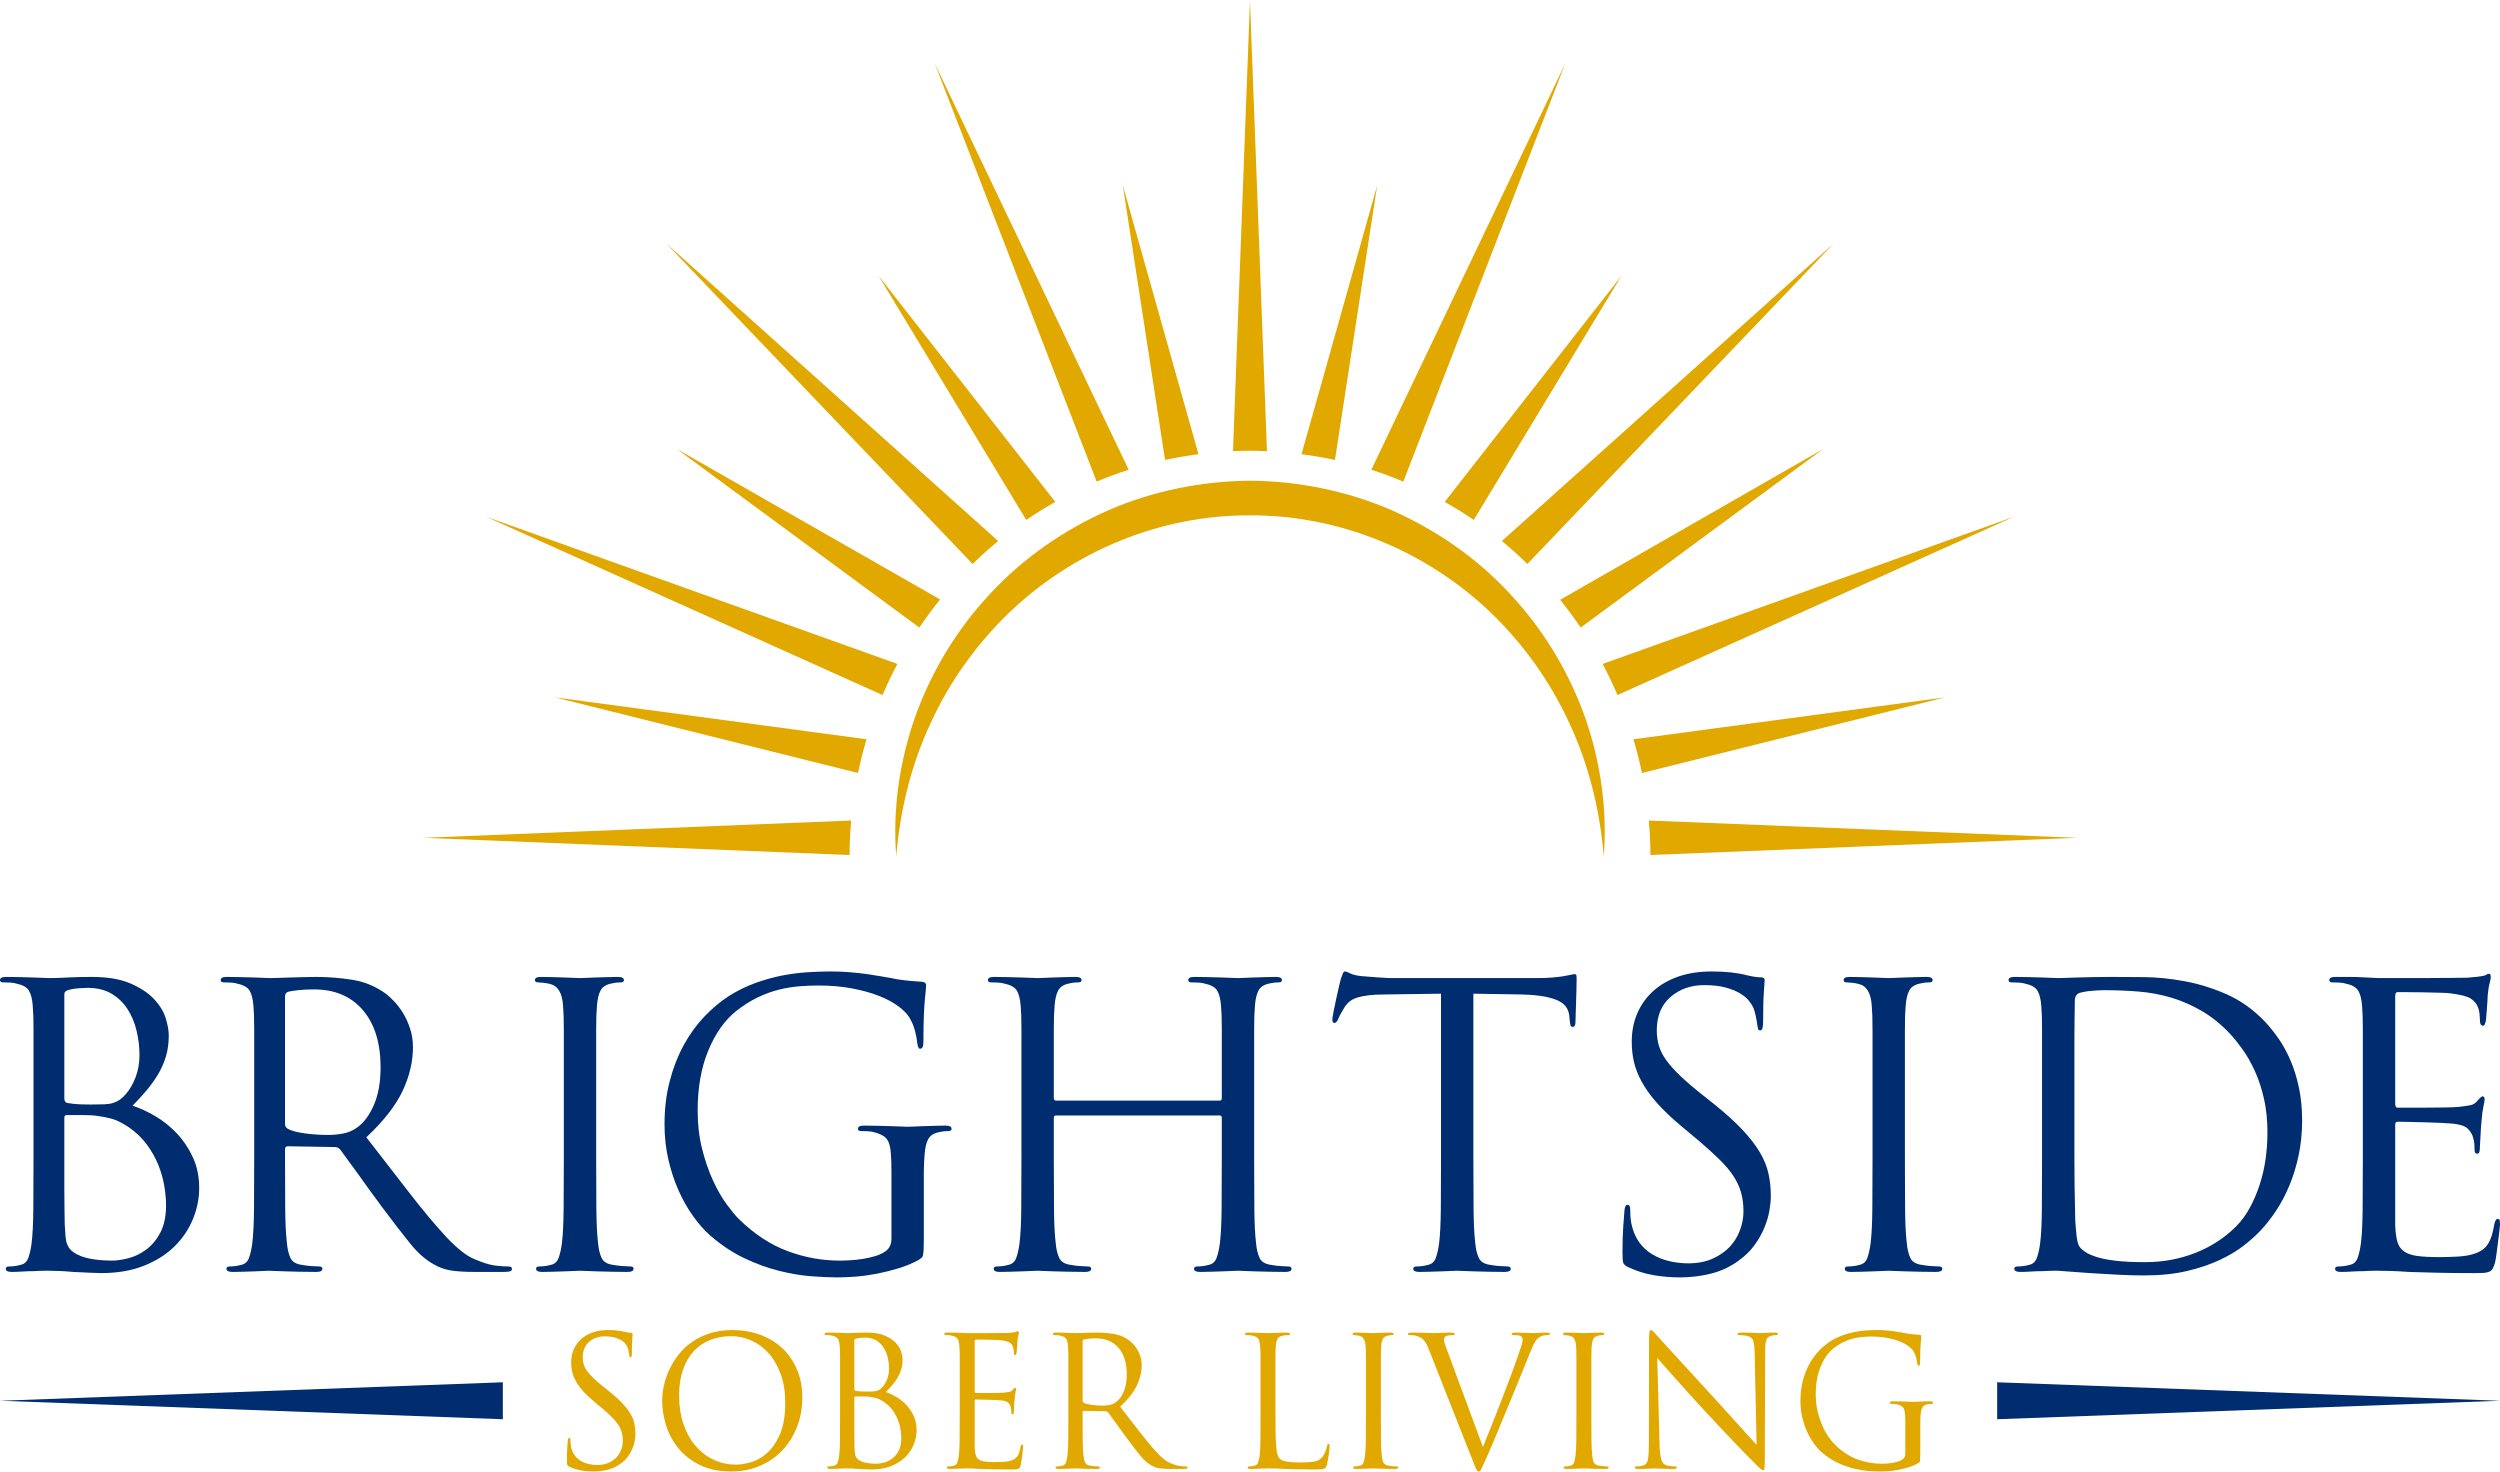 <?xml version="1.0" encoding="UTF-8"?>
<svg xmlns="http://www.w3.org/2000/svg" width="163" height="96" viewBox="0 0 163 96" fill="none">
  <path d="M107.503 53.498C107.567 54.239 107.606 54.988 107.608 55.746L135.405 54.624L107.503 53.498H107.503Z" fill="#E1A800"></path>
  <path d="M106.501 48.201C106.716 48.921 106.902 49.653 107.056 50.398L126.809 45.469L106.501 48.201Z" fill="#E1A800"></path>
  <path d="M104.489 43.288C104.841 43.947 105.163 44.625 105.459 45.316L131.311 33.689L104.489 43.288Z" fill="#E1A800"></path>
  <path d="M101.722 39.107C102.193 39.69 102.639 40.294 103.06 40.917L118.869 29.275L101.722 39.107Z" fill="#E1A800"></path>
  <path d="M97.919 35.276C98.496 35.749 99.051 36.249 99.586 36.77L119.543 15.888L97.919 35.276Z" fill="#E1A800"></path>
  <path d="M96.09 33.899L105.713 17.99L94.194 32.724C94.842 33.09 95.477 33.48 96.09 33.899Z" fill="#E1A800"></path>
  <path d="M91.497 31.4L102.056 4.133L89.41 30.627C90.12 30.855 90.815 31.113 91.497 31.4Z" fill="#E1A800"></path>
  <path d="M87.039 29.99L89.792 12.088L84.859 29.613C85.596 29.709 86.323 29.834 87.04 29.99L87.039 29.99Z" fill="#E1A800"></path>
  <path d="M81.5 29.388C81.871 29.388 82.239 29.401 82.606 29.416L81.498 0.051L80.39 29.416C80.759 29.401 81.128 29.388 81.5 29.388Z" fill="#E1A800"></path>
  <path d="M78.141 29.613L73.208 12.088L75.961 29.99C76.677 29.833 77.405 29.709 78.142 29.613L78.141 29.613Z" fill="#E1A800"></path>
  <path d="M73.59 30.627L60.944 4.133L71.503 31.4C72.185 31.113 72.88 30.855 73.59 30.627Z" fill="#E1A800"></path>
  <path d="M68.806 32.724L57.287 17.99L66.91 33.899C67.523 33.48 68.158 33.09 68.806 32.724Z" fill="#E1A800"></path>
  <path d="M65.081 35.276L43.457 15.888L63.414 36.77C63.949 36.249 64.504 35.749 65.081 35.276Z" fill="#E1A800"></path>
  <path d="M61.296 39.083L44.131 29.276L59.94 40.917C60.367 40.286 60.819 39.674 61.296 39.083H61.296Z" fill="#E1A800"></path>
  <path d="M58.511 43.288L31.689 33.689L57.541 45.317C57.837 44.625 58.159 43.947 58.511 43.288V43.288Z" fill="#E1A800"></path>
  <path d="M56.498 48.201L36.191 45.469L55.944 50.398C56.098 49.653 56.284 48.921 56.498 48.201Z" fill="#E1A800"></path>
  <path d="M55.497 53.498L27.595 54.624L55.392 55.746C55.394 54.988 55.432 54.239 55.496 53.498H55.497Z" fill="#E1A800"></path>
  <path d="M58.435 55.833C58.193 52.772 58.643 49.63 59.688 46.682C60.75 43.74 62.414 40.992 64.576 38.693C66.722 36.375 69.378 34.543 72.27 33.266C75.174 32.004 78.338 31.369 81.5 31.342C84.662 31.366 87.826 32.005 90.731 33.263C93.623 34.542 96.28 36.372 98.426 38.691C100.588 40.99 102.253 43.739 103.315 46.681C104.358 49.63 104.809 52.773 104.565 55.834C104.311 52.777 103.574 49.806 102.302 47.107C101.056 44.398 99.299 41.967 97.194 39.939C92.967 35.889 87.26 33.57 81.5 33.603C75.74 33.567 70.032 35.886 65.804 39.937C63.699 41.965 61.941 44.397 60.696 47.106C59.425 49.806 58.687 52.777 58.435 55.834L58.435 55.833Z" fill="#E1A800"></path>
  <path d="M2.186 75.552V67.143C2.186 66.761 2.181 66.456 2.173 66.227C2.164 65.998 2.151 65.781 2.135 65.578C2.102 65.137 2.018 64.806 1.884 64.586C1.75 64.365 1.474 64.213 1.055 64.127C0.955 64.094 0.817 64.073 0.641 64.064C0.465 64.056 0.318 64.051 0.201 64.051C0.067 64.051 0 64.001 0 63.899C0 63.763 0.134 63.695 0.402 63.695C0.686 63.695 0.988 63.7 1.306 63.708C1.624 63.716 1.922 63.725 2.198 63.733C2.475 63.742 2.709 63.75 2.901 63.759C3.094 63.768 3.207 63.772 3.241 63.772C3.542 63.772 3.927 63.759 4.396 63.733C4.865 63.708 5.392 63.695 5.979 63.695C7 63.695 7.838 63.835 8.49 64.115C9.144 64.395 9.659 64.734 10.035 65.133C10.412 65.531 10.668 65.947 10.801 66.379C10.935 66.812 11.003 67.189 11.003 67.511C11.003 68.037 10.935 68.513 10.801 68.936C10.668 69.361 10.487 69.755 10.262 70.119C10.035 70.484 9.784 70.828 9.508 71.15C9.232 71.472 8.943 71.786 8.641 72.091C9.11 72.244 9.6 72.469 10.111 72.766C10.621 73.062 11.09 73.436 11.518 73.885C11.945 74.335 12.296 74.856 12.572 75.45C12.849 76.044 12.987 76.714 12.987 77.459C12.987 78.138 12.853 78.808 12.585 79.47C12.317 80.131 11.92 80.725 11.392 81.251C10.865 81.776 10.199 82.201 9.394 82.523C8.591 82.845 7.653 83.006 6.581 83.006C6.447 83.006 6.204 82.997 5.853 82.981C5.501 82.963 5.141 82.947 4.773 82.93C4.404 82.895 4.069 82.874 3.768 82.866C3.466 82.857 3.29 82.854 3.24 82.854H2.914C2.729 82.854 2.503 82.862 2.235 82.879C1.985 82.879 1.725 82.888 1.457 82.904C1.189 82.921 0.962 82.93 0.779 82.93C0.51 82.93 0.376 82.862 0.376 82.726C0.376 82.624 0.443 82.574 0.578 82.574C0.695 82.574 0.82 82.565 0.954 82.548C1.088 82.531 1.214 82.506 1.331 82.472C1.582 82.421 1.754 82.268 1.846 82.014C1.938 81.76 2.01 81.446 2.059 81.073C2.126 80.53 2.164 79.779 2.173 78.821C2.181 77.863 2.185 76.773 2.185 75.552L2.186 75.552ZM4.195 64.815V71.633C4.195 71.769 4.254 71.862 4.371 71.913C4.455 71.93 4.613 71.951 4.848 71.977C5.083 72.002 5.434 72.015 5.903 72.015C6.255 72.015 6.548 72.011 6.783 72.002C7.017 71.994 7.213 71.964 7.373 71.913C7.532 71.862 7.674 71.795 7.8 71.71C7.925 71.625 8.055 71.506 8.189 71.353C8.457 71.048 8.675 70.675 8.842 70.234C9.01 69.793 9.094 69.309 9.094 68.784C9.094 68.258 9.031 67.732 8.905 67.206C8.78 66.681 8.583 66.21 8.315 65.794C8.047 65.379 7.7 65.044 7.272 64.789C6.845 64.535 6.322 64.408 5.703 64.408C5.568 64.408 5.384 64.416 5.15 64.433C4.915 64.45 4.697 64.484 4.497 64.535C4.296 64.586 4.195 64.679 4.195 64.815V64.815ZM4.195 72.88V77.663C4.195 78.207 4.199 78.677 4.208 79.075C4.216 79.474 4.22 79.724 4.22 79.826C4.237 80.131 4.254 80.39 4.27 80.602C4.287 80.814 4.325 80.993 4.384 81.136C4.442 81.28 4.522 81.404 4.622 81.505C4.723 81.607 4.873 81.709 5.075 81.81C5.241 81.895 5.43 81.963 5.639 82.014C5.849 82.065 6.058 82.103 6.268 82.128C6.477 82.154 6.669 82.171 6.845 82.179C7.021 82.188 7.168 82.192 7.285 82.192C7.62 82.192 7.992 82.137 8.403 82.027C8.813 81.916 9.198 81.726 9.558 81.454C9.918 81.183 10.22 80.814 10.463 80.347C10.705 79.882 10.827 79.292 10.827 78.579C10.827 78.206 10.789 77.79 10.714 77.333C10.638 76.875 10.509 76.417 10.325 75.959C10.14 75.501 9.893 75.06 9.583 74.636C9.273 74.212 8.876 73.83 8.39 73.491C7.954 73.203 7.574 73.016 7.247 72.931C6.921 72.846 6.607 72.787 6.305 72.753C6.221 72.736 6.092 72.724 5.916 72.715C5.74 72.706 5.552 72.702 5.351 72.702H4.346C4.245 72.702 4.195 72.762 4.195 72.88Z" fill="#002C70"></path>
  <path d="M16.574 75.552V67.143C16.574 66.761 16.57 66.456 16.561 66.227C16.553 65.998 16.54 65.781 16.524 65.578C16.49 65.137 16.406 64.806 16.272 64.586C16.139 64.365 15.862 64.213 15.444 64.127C15.343 64.094 15.205 64.073 15.029 64.064C14.854 64.056 14.707 64.051 14.589 64.051C14.456 64.051 14.389 64.001 14.389 63.899C14.389 63.763 14.523 63.695 14.791 63.695C15.075 63.695 15.377 63.7 15.695 63.708C16.012 63.716 16.31 63.725 16.587 63.733C16.863 63.742 17.097 63.75 17.29 63.759C17.483 63.768 17.595 63.772 17.629 63.772C17.695 63.772 17.851 63.768 18.094 63.759C18.336 63.75 18.613 63.742 18.923 63.733C19.233 63.725 19.538 63.717 19.84 63.708C20.141 63.699 20.392 63.695 20.593 63.695C21.397 63.695 22.196 63.759 22.992 63.886C23.788 64.013 24.52 64.323 25.19 64.814C25.341 64.933 25.517 65.099 25.718 65.311C25.919 65.523 26.107 65.773 26.283 66.061C26.459 66.35 26.61 66.681 26.735 67.053C26.861 67.427 26.924 67.834 26.924 68.275C26.924 69.225 26.697 70.179 26.245 71.137C25.793 72.095 25.006 73.1 23.884 74.152C24.922 75.492 25.869 76.713 26.723 77.815C27.576 78.919 28.372 79.868 29.109 80.665C29.796 81.395 30.398 81.87 30.918 82.09C31.437 82.311 31.855 82.446 32.173 82.497C32.408 82.531 32.609 82.552 32.776 82.561C32.944 82.569 33.069 82.574 33.154 82.574C33.304 82.574 33.379 82.624 33.379 82.726C33.379 82.811 33.337 82.866 33.254 82.892C33.17 82.917 33.011 82.93 32.776 82.93H30.993C30.29 82.93 29.745 82.895 29.36 82.828C28.975 82.76 28.623 82.633 28.305 82.446C27.769 82.158 27.25 81.705 26.748 81.085C26.245 80.466 25.634 79.673 24.914 78.706C24.646 78.35 24.378 77.986 24.11 77.612C23.842 77.239 23.587 76.883 23.344 76.544C23.101 76.205 22.875 75.895 22.666 75.615C22.456 75.335 22.293 75.111 22.176 74.941C22.076 74.839 21.967 74.788 21.85 74.788L18.76 74.737C18.642 74.737 18.584 74.805 18.584 74.941V75.552C18.584 76.773 18.588 77.863 18.596 78.821C18.605 79.779 18.642 80.53 18.709 81.073C18.743 81.446 18.818 81.76 18.936 82.013C19.052 82.268 19.304 82.421 19.689 82.471C19.873 82.506 20.078 82.531 20.305 82.548C20.531 82.565 20.702 82.574 20.82 82.574C20.953 82.574 21.02 82.624 21.02 82.726C21.02 82.861 20.887 82.93 20.619 82.93C20.267 82.93 19.915 82.925 19.564 82.917C19.212 82.908 18.889 82.9 18.596 82.892C18.303 82.882 18.06 82.874 17.868 82.866C17.675 82.857 17.562 82.853 17.529 82.853C17.177 82.87 16.876 82.882 16.624 82.892C16.374 82.9 16.114 82.908 15.846 82.917C15.578 82.925 15.351 82.93 15.168 82.93C14.899 82.93 14.765 82.861 14.765 82.726C14.765 82.624 14.832 82.574 14.967 82.574C15.084 82.574 15.209 82.565 15.344 82.548C15.477 82.531 15.603 82.506 15.72 82.471C15.971 82.421 16.143 82.268 16.235 82.013C16.327 81.76 16.398 81.446 16.448 81.073C16.515 80.529 16.553 79.779 16.562 78.821C16.57 77.863 16.574 76.773 16.574 75.552ZM18.584 64.967V73.287C18.584 73.423 18.642 73.525 18.76 73.592C18.944 73.711 19.291 73.809 19.802 73.885C20.313 73.961 20.845 73.999 21.397 73.999C21.699 73.999 22.017 73.97 22.352 73.91C22.686 73.851 22.996 73.72 23.281 73.516C23.716 73.21 24.081 72.723 24.374 72.053C24.667 71.383 24.814 70.564 24.814 69.598C24.814 68.004 24.428 66.757 23.658 65.858C22.888 64.959 21.824 64.509 20.468 64.509C20.082 64.509 19.74 64.526 19.438 64.56C19.137 64.594 18.919 64.628 18.785 64.662C18.65 64.713 18.584 64.814 18.584 64.967V64.967Z" fill="#002C70"></path>
  <path d="M38.871 71.074V75.552C38.871 76.773 38.875 77.863 38.883 78.821C38.892 79.779 38.929 80.53 38.996 81.073C39.03 81.446 39.105 81.76 39.223 82.013C39.34 82.268 39.591 82.421 39.976 82.471C40.16 82.506 40.365 82.531 40.592 82.548C40.818 82.565 40.989 82.574 41.107 82.574C41.24 82.574 41.307 82.624 41.307 82.726C41.307 82.861 41.174 82.93 40.906 82.93C40.554 82.93 40.202 82.925 39.851 82.917C39.499 82.908 39.176 82.9 38.883 82.892C38.591 82.882 38.347 82.874 38.155 82.866C37.962 82.857 37.849 82.853 37.816 82.853C37.782 82.853 37.669 82.857 37.477 82.866C37.284 82.874 37.062 82.882 36.811 82.892C36.56 82.9 36.3 82.908 36.033 82.917C35.764 82.925 35.538 82.93 35.354 82.93C35.086 82.93 34.952 82.861 34.952 82.726C34.952 82.624 35.019 82.574 35.153 82.574C35.27 82.574 35.395 82.565 35.53 82.548C35.664 82.531 35.789 82.506 35.907 82.471C36.158 82.421 36.33 82.268 36.422 82.013C36.513 81.76 36.585 81.446 36.635 81.073C36.702 80.529 36.74 79.779 36.748 78.821C36.757 77.863 36.761 76.773 36.761 75.552V67.143C36.761 66.761 36.757 66.456 36.748 66.227C36.74 65.998 36.727 65.781 36.711 65.578C36.661 64.747 36.375 64.272 35.857 64.153C35.722 64.119 35.58 64.094 35.43 64.077C35.279 64.06 35.161 64.051 35.078 64.051C34.943 64.051 34.877 64.001 34.877 63.899C34.877 63.763 35.011 63.695 35.279 63.695C35.48 63.695 35.722 63.7 36.007 63.708C36.292 63.716 36.56 63.725 36.811 63.733C37.062 63.742 37.284 63.75 37.477 63.759C37.669 63.768 37.782 63.772 37.816 63.772C37.849 63.772 37.962 63.768 38.155 63.759C38.347 63.75 38.569 63.742 38.821 63.733C39.072 63.725 39.331 63.717 39.599 63.708C39.867 63.699 40.093 63.695 40.278 63.695C40.546 63.695 40.679 63.763 40.679 63.899C40.679 64.001 40.612 64.051 40.479 64.051C40.395 64.051 40.306 64.056 40.215 64.064C40.123 64.073 40.002 64.094 39.851 64.127C39.515 64.195 39.285 64.344 39.16 64.573C39.034 64.802 38.954 65.137 38.921 65.578C38.905 65.781 38.892 65.998 38.883 66.227C38.875 66.456 38.871 66.761 38.871 67.143V71.074Z" fill="#002C70"></path>
  <path d="M58.123 80.767V76.442C58.123 75.933 58.11 75.522 58.085 75.208C58.06 74.895 58.01 74.649 57.935 74.471C57.859 74.292 57.746 74.157 57.595 74.063C57.445 73.97 57.243 73.889 56.993 73.821C56.892 73.787 56.754 73.766 56.578 73.758C56.402 73.749 56.255 73.745 56.138 73.745C56.004 73.745 55.938 73.694 55.938 73.592C55.938 73.457 56.071 73.389 56.339 73.389C56.624 73.389 56.925 73.393 57.243 73.402C57.562 73.41 57.859 73.418 58.135 73.427C58.412 73.436 58.646 73.444 58.839 73.453C59.031 73.461 59.144 73.465 59.178 73.465C59.211 73.465 59.324 73.461 59.517 73.453C59.709 73.444 59.931 73.436 60.183 73.427C60.434 73.418 60.693 73.41 60.962 73.402C61.229 73.393 61.455 73.389 61.639 73.389C61.907 73.389 62.042 73.457 62.042 73.592C62.042 73.694 61.974 73.745 61.84 73.745C61.756 73.745 61.669 73.749 61.577 73.758C61.484 73.766 61.363 73.787 61.212 73.821C60.878 73.889 60.647 74.038 60.522 74.267C60.396 74.496 60.317 74.831 60.283 75.272C60.249 75.679 60.233 76.086 60.233 76.493V80.767C60.233 81.056 60.228 81.28 60.221 81.441C60.211 81.603 60.199 81.73 60.183 81.823C60.166 81.916 60.132 81.98 60.082 82.013C60.032 82.048 59.973 82.09 59.907 82.141C59.504 82.362 59.069 82.544 58.6 82.688C58.131 82.832 57.658 82.951 57.181 83.044C56.704 83.137 56.243 83.201 55.8 83.235C55.355 83.269 54.949 83.286 54.581 83.286C54.095 83.286 53.526 83.26 52.873 83.21C52.22 83.159 51.52 83.04 50.776 82.853C50.03 82.667 49.276 82.391 48.514 82.026C47.752 81.662 47.02 81.174 46.316 80.564C45.931 80.225 45.558 79.805 45.199 79.304C44.838 78.804 44.52 78.244 44.244 77.625C43.968 77.006 43.746 76.332 43.578 75.603C43.41 74.874 43.327 74.11 43.327 73.312C43.327 72.295 43.44 71.353 43.666 70.488C43.892 69.623 44.198 68.839 44.583 68.135C44.968 67.431 45.416 66.812 45.927 66.278C46.438 65.743 46.969 65.298 47.522 64.942C48.092 64.586 48.669 64.302 49.255 64.09C49.841 63.878 50.419 63.717 50.989 63.606C51.558 63.496 52.114 63.424 52.659 63.39C53.203 63.356 53.718 63.339 54.204 63.339C54.606 63.339 55.008 63.356 55.41 63.389C55.812 63.422 56.189 63.463 56.54 63.512C56.892 63.562 57.201 63.612 57.469 63.661C57.737 63.71 57.93 63.743 58.047 63.76C58.315 63.826 58.641 63.88 59.027 63.921C59.412 63.962 59.763 63.991 60.082 64.007C60.216 64.024 60.299 64.053 60.333 64.094C60.367 64.136 60.383 64.181 60.383 64.23C60.383 64.315 60.375 64.433 60.358 64.586C60.341 64.738 60.321 64.951 60.296 65.222C60.27 65.493 60.249 65.841 60.233 66.265C60.216 66.689 60.208 67.215 60.208 67.842C60.208 68.046 60.191 68.186 60.157 68.262C60.124 68.339 60.065 68.377 59.981 68.377C59.897 68.377 59.838 68.25 59.805 67.995C59.788 67.809 59.742 67.559 59.666 67.245C59.591 66.931 59.461 66.621 59.277 66.316C59.126 66.079 58.883 65.837 58.547 65.591C58.211 65.345 57.796 65.124 57.301 64.929C56.806 64.734 56.227 64.573 55.565 64.446C54.903 64.319 54.168 64.255 53.363 64.255C52.96 64.255 52.546 64.272 52.118 64.306C51.69 64.34 51.25 64.412 50.797 64.523C50.344 64.633 49.878 64.803 49.4 65.032C48.922 65.262 48.448 65.563 47.978 65.937C47.24 66.531 46.641 67.385 46.179 68.497C45.718 69.609 45.487 70.913 45.487 72.408C45.487 73.308 45.583 74.141 45.777 74.905C45.969 75.67 46.204 76.353 46.481 76.956C46.758 77.559 47.052 78.073 47.362 78.498C47.673 78.922 47.937 79.245 48.156 79.465C49.162 80.451 50.223 81.152 51.339 81.568C52.455 81.984 53.592 82.192 54.75 82.192C54.968 82.192 55.211 82.184 55.48 82.166C55.748 82.15 56.013 82.12 56.273 82.078C56.532 82.035 56.78 81.98 57.015 81.912C57.25 81.845 57.451 81.76 57.619 81.657C57.955 81.471 58.122 81.174 58.122 80.767H58.123Z" fill="#002C70"></path>
  <path d="M81.771 71.074V75.552C81.771 76.773 81.775 77.863 81.784 78.821C81.792 79.779 81.829 80.53 81.897 81.073C81.93 81.446 82.005 81.76 82.123 82.013C82.239 82.268 82.491 82.421 82.876 82.471C83.06 82.506 83.266 82.531 83.492 82.548C83.718 82.565 83.89 82.574 84.006 82.574C84.14 82.574 84.208 82.624 84.208 82.726C84.208 82.861 84.073 82.93 83.806 82.93C83.454 82.93 83.102 82.925 82.751 82.917C82.399 82.908 82.076 82.9 81.784 82.892C81.49 82.882 81.248 82.874 81.055 82.866C80.863 82.857 80.749 82.853 80.716 82.853C80.683 82.853 80.569 82.857 80.377 82.866C80.184 82.874 79.963 82.882 79.711 82.892C79.46 82.9 79.2 82.908 78.933 82.917C78.664 82.925 78.438 82.93 78.254 82.93C77.986 82.93 77.852 82.861 77.852 82.726C77.852 82.624 77.919 82.574 78.053 82.574C78.17 82.574 78.296 82.565 78.43 82.548C78.564 82.531 78.69 82.506 78.807 82.471C79.058 82.421 79.229 82.268 79.322 82.013C79.414 81.76 79.485 81.446 79.535 81.073C79.602 80.529 79.639 79.779 79.649 78.821C79.656 77.863 79.661 76.773 79.661 75.552V72.88C79.661 72.778 79.611 72.728 79.51 72.728H68.859C68.759 72.728 68.708 72.778 68.708 72.88V75.552C68.708 76.773 68.713 77.863 68.721 78.821C68.729 79.779 68.767 80.53 68.834 81.073C68.867 81.446 68.942 81.76 69.06 82.013C69.177 82.268 69.428 82.421 69.814 82.471C69.998 82.506 70.203 82.531 70.429 82.548C70.655 82.565 70.827 82.574 70.944 82.574C71.078 82.574 71.145 82.624 71.145 82.726C71.145 82.861 71.01 82.93 70.743 82.93C70.391 82.93 70.04 82.925 69.688 82.917C69.336 82.908 69.014 82.9 68.721 82.892C68.428 82.882 68.185 82.874 67.993 82.866C67.8 82.857 67.687 82.853 67.653 82.853C67.62 82.853 67.507 82.857 67.314 82.866C67.121 82.874 66.9 82.882 66.649 82.892C66.397 82.9 66.137 82.908 65.87 82.917C65.602 82.926 65.376 82.93 65.191 82.93C64.924 82.93 64.79 82.861 64.79 82.726C64.79 82.624 64.857 82.574 64.99 82.574C65.107 82.574 65.233 82.565 65.367 82.548C65.501 82.531 65.627 82.506 65.744 82.471C65.996 82.421 66.167 82.268 66.259 82.013C66.351 81.76 66.422 81.446 66.473 81.073C66.54 80.529 66.577 79.779 66.586 78.821C66.594 77.863 66.598 76.773 66.598 75.552V67.143C66.598 66.761 66.594 66.456 66.586 66.227C66.577 65.998 66.564 65.781 66.548 65.578C66.514 65.137 66.431 64.806 66.297 64.586C66.162 64.365 65.886 64.213 65.468 64.127C65.367 64.094 65.229 64.073 65.053 64.064C64.877 64.056 64.731 64.051 64.614 64.051C64.479 64.051 64.413 64.001 64.413 63.899C64.413 63.763 64.547 63.695 64.815 63.695C65.099 63.695 65.401 63.7 65.719 63.708C66.037 63.716 66.335 63.725 66.611 63.733C66.887 63.742 67.121 63.75 67.314 63.759C67.506 63.768 67.62 63.772 67.653 63.772C67.687 63.772 67.8 63.768 67.993 63.759C68.185 63.75 68.407 63.742 68.658 63.733C68.91 63.725 69.169 63.717 69.437 63.708C69.704 63.699 69.931 63.695 70.115 63.695C70.383 63.695 70.517 63.763 70.517 63.899C70.517 64.001 70.45 64.051 70.316 64.051C70.232 64.051 70.144 64.056 70.052 64.064C69.96 64.073 69.839 64.094 69.688 64.127C69.353 64.195 69.123 64.344 68.997 64.573C68.872 64.802 68.792 65.137 68.759 65.578C68.742 65.781 68.729 65.998 68.721 66.227C68.713 66.456 68.708 66.761 68.708 67.143V71.608C68.708 71.71 68.759 71.76 68.859 71.76H79.51C79.611 71.76 79.661 71.71 79.661 71.608V67.143C79.661 66.761 79.656 66.456 79.649 66.227C79.639 65.998 79.627 65.781 79.611 65.578C79.577 65.137 79.493 64.806 79.36 64.586C79.225 64.365 78.949 64.213 78.53 64.127C78.43 64.094 78.292 64.073 78.116 64.064C77.94 64.056 77.793 64.051 77.677 64.051C77.542 64.051 77.475 64.001 77.475 63.899C77.475 63.763 77.609 63.695 77.877 63.695C78.162 63.695 78.463 63.7 78.782 63.708C79.1 63.716 79.397 63.725 79.674 63.733C79.95 63.742 80.184 63.75 80.377 63.759C80.569 63.768 80.683 63.772 80.716 63.772C80.749 63.772 80.862 63.768 81.055 63.759C81.248 63.75 81.47 63.742 81.721 63.733C81.972 63.725 82.231 63.717 82.499 63.708C82.767 63.699 82.993 63.695 83.178 63.695C83.445 63.695 83.58 63.763 83.58 63.899C83.58 64.001 83.512 64.051 83.379 64.051C83.295 64.051 83.207 64.056 83.115 64.064C83.022 64.073 82.901 64.094 82.751 64.127C82.415 64.195 82.185 64.344 82.06 64.573C81.934 64.802 81.854 65.137 81.821 65.578C81.804 65.781 81.792 65.998 81.784 66.227C81.775 66.456 81.771 66.761 81.771 67.143V71.074Z" fill="#002C70"></path>
  <path d="M96.064 64.789V75.552C96.064 76.773 96.068 77.863 96.077 78.821C96.085 79.779 96.123 80.53 96.19 81.073C96.223 81.446 96.299 81.76 96.416 82.013C96.533 82.268 96.784 82.421 97.17 82.471C97.353 82.506 97.559 82.531 97.785 82.548C98.011 82.565 98.183 82.574 98.3 82.574C98.434 82.574 98.501 82.624 98.501 82.726C98.501 82.861 98.366 82.93 98.099 82.93C97.747 82.93 97.395 82.925 97.044 82.917C96.692 82.908 96.369 82.9 96.077 82.892C95.784 82.882 95.541 82.874 95.348 82.866C95.156 82.857 95.042 82.853 95.009 82.853C94.976 82.853 94.862 82.857 94.67 82.866C94.477 82.874 94.256 82.882 94.004 82.892C93.753 82.9 93.493 82.908 93.226 82.917C92.958 82.926 92.731 82.93 92.548 82.93C92.279 82.93 92.145 82.861 92.145 82.726C92.145 82.624 92.213 82.574 92.346 82.574C92.464 82.574 92.589 82.565 92.724 82.548C92.857 82.531 92.983 82.506 93.1 82.471C93.352 82.421 93.523 82.268 93.615 82.013C93.707 81.76 93.779 81.446 93.829 81.073C93.895 80.529 93.933 79.779 93.942 78.821C93.95 77.863 93.954 76.773 93.954 75.552V64.789L90.236 64.84C89.851 64.84 89.52 64.857 89.244 64.891C88.968 64.925 88.729 64.972 88.528 65.031C88.327 65.091 88.159 65.171 88.025 65.273C87.892 65.374 87.775 65.502 87.674 65.654C87.54 65.875 87.444 66.04 87.385 66.15C87.326 66.261 87.28 66.358 87.247 66.443C87.18 66.613 87.096 66.697 86.996 66.697C86.912 66.697 86.87 66.621 86.87 66.468C86.87 66.4 86.896 66.235 86.945 65.972C86.996 65.709 87.054 65.425 87.121 65.12C87.188 64.814 87.251 64.535 87.31 64.28C87.368 64.026 87.406 63.873 87.423 63.822C87.456 63.738 87.494 63.636 87.536 63.517C87.578 63.398 87.624 63.339 87.674 63.339C87.758 63.339 87.879 63.381 88.038 63.466C88.197 63.551 88.444 63.61 88.779 63.644C89.148 63.678 89.533 63.708 89.935 63.733C90.337 63.759 90.613 63.772 90.764 63.772H100.184C100.586 63.772 100.933 63.759 101.226 63.733C101.52 63.708 101.767 63.678 101.967 63.644C102.152 63.61 102.302 63.58 102.42 63.555C102.537 63.529 102.621 63.517 102.671 63.517C102.738 63.517 102.776 63.547 102.784 63.606C102.792 63.666 102.797 63.738 102.797 63.822C102.797 64.009 102.792 64.246 102.784 64.535C102.776 64.823 102.767 65.112 102.759 65.4C102.751 65.689 102.742 65.947 102.733 66.176C102.725 66.404 102.721 66.553 102.721 66.621C102.721 66.842 102.662 66.952 102.545 66.952C102.478 66.952 102.432 66.926 102.407 66.876C102.382 66.825 102.361 66.706 102.345 66.519L102.319 66.24C102.302 66.053 102.244 65.875 102.143 65.705C102.043 65.536 101.88 65.392 101.653 65.273C101.428 65.154 101.117 65.056 100.724 64.98C100.331 64.904 99.832 64.857 99.229 64.84L96.064 64.789Z" fill="#002C70"></path>
  <path d="M109.529 83.286C108.943 83.286 108.365 83.236 107.796 83.138C107.227 83.039 106.682 82.865 106.163 82.618C105.979 82.535 105.87 82.44 105.836 82.33C105.803 82.221 105.786 81.997 105.786 81.657C105.786 81.013 105.803 80.453 105.836 79.979C105.87 79.504 105.895 79.165 105.912 78.961C105.928 78.689 105.996 78.554 106.113 78.554C106.23 78.554 106.289 78.647 106.289 78.834C106.289 78.953 106.293 79.093 106.301 79.254C106.31 79.415 106.33 79.589 106.364 79.775C106.465 80.25 106.632 80.653 106.866 80.983C107.101 81.314 107.39 81.582 107.733 81.785C108.076 81.988 108.449 82.137 108.851 82.23C109.253 82.324 109.663 82.37 110.082 82.37C110.685 82.37 111.212 82.268 111.664 82.064C112.117 81.861 112.489 81.602 112.783 81.288C113.075 80.974 113.298 80.613 113.448 80.205C113.599 79.797 113.674 79.39 113.674 78.982C113.674 78.54 113.624 78.137 113.523 77.772C113.423 77.407 113.26 77.05 113.034 76.702C112.808 76.353 112.51 75.997 112.142 75.632C111.773 75.267 111.321 74.855 110.785 74.396L109.655 73.453C108.985 72.893 108.441 72.375 108.022 71.9C107.604 71.424 107.273 70.961 107.03 70.511C106.787 70.061 106.62 69.628 106.528 69.212C106.435 68.796 106.39 68.367 106.39 67.925C106.39 67.246 106.511 66.626 106.754 66.065C106.996 65.505 107.344 65.021 107.796 64.613C108.249 64.206 108.793 63.892 109.429 63.671C110.065 63.45 110.785 63.34 111.59 63.34C112.075 63.34 112.506 63.361 112.883 63.403C113.26 63.446 113.607 63.509 113.926 63.594C114.16 63.645 114.34 63.679 114.466 63.696C114.591 63.713 114.704 63.721 114.805 63.721C114.972 63.721 115.056 63.781 115.056 63.899C115.056 63.967 115.039 64.217 115.006 64.65C114.972 65.082 114.956 65.731 114.956 66.596C114.956 66.987 114.897 67.181 114.78 67.181C114.696 67.181 114.645 67.152 114.629 67.092C114.612 67.033 114.596 66.952 114.579 66.85C114.562 66.698 114.524 66.481 114.466 66.202C114.407 65.922 114.336 65.714 114.252 65.578C114.218 65.511 114.143 65.4 114.026 65.247C113.909 65.095 113.728 64.942 113.486 64.789C113.243 64.637 112.929 64.506 112.544 64.395C112.159 64.285 111.682 64.23 111.112 64.23C110.241 64.23 109.508 64.489 108.914 65.006C108.32 65.523 108.022 66.248 108.022 67.181C108.022 67.537 108.069 67.872 108.161 68.186C108.253 68.5 108.416 68.818 108.65 69.14C108.885 69.463 109.199 69.811 109.592 70.183C109.986 70.556 110.484 70.981 111.087 71.455L111.791 72.015C112.527 72.609 113.135 73.16 113.612 73.669C114.089 74.178 114.466 74.665 114.742 75.132C115.018 75.598 115.207 76.065 115.307 76.531C115.408 76.998 115.458 77.485 115.458 77.994C115.458 78.248 115.429 78.554 115.37 78.91C115.311 79.266 115.202 79.639 115.043 80.029C114.884 80.42 114.667 80.805 114.391 81.187C114.114 81.569 113.758 81.912 113.323 82.218C112.787 82.608 112.192 82.882 111.539 83.044C110.886 83.206 110.216 83.286 109.53 83.286H109.529Z" fill="#002C70"></path>
  <path d="M124.199 71.074V75.552C124.199 76.773 124.203 77.863 124.212 78.821C124.22 79.779 124.258 80.53 124.325 81.073C124.358 81.446 124.434 81.76 124.551 82.013C124.668 82.268 124.919 82.421 125.304 82.471C125.489 82.506 125.694 82.531 125.92 82.548C126.146 82.565 126.317 82.574 126.435 82.574C126.569 82.574 126.636 82.624 126.636 82.726C126.636 82.861 126.502 82.93 126.234 82.93C125.882 82.93 125.531 82.925 125.179 82.917C124.827 82.908 124.505 82.9 124.212 82.892C123.919 82.882 123.675 82.874 123.483 82.866C123.29 82.857 123.178 82.853 123.144 82.853C123.11 82.853 122.998 82.857 122.805 82.866C122.613 82.874 122.39 82.882 122.139 82.892C121.888 82.9 121.629 82.908 121.361 82.917C121.093 82.925 120.866 82.93 120.682 82.93C120.414 82.93 120.28 82.861 120.28 82.726C120.28 82.624 120.347 82.574 120.482 82.574C120.598 82.574 120.724 82.565 120.858 82.548C120.992 82.531 121.117 82.506 121.235 82.471C121.486 82.421 121.658 82.268 121.75 82.013C121.842 81.76 121.913 81.446 121.963 81.073C122.03 80.529 122.068 79.779 122.076 78.821C122.085 77.863 122.089 76.773 122.089 75.552V67.143C122.089 66.761 122.085 66.456 122.076 66.227C122.068 65.998 122.055 65.781 122.039 65.578C121.989 64.747 121.703 64.272 121.185 64.153C121.05 64.119 120.908 64.094 120.758 64.077C120.607 64.06 120.49 64.051 120.406 64.051C120.272 64.051 120.205 64.001 120.205 63.899C120.205 63.763 120.339 63.695 120.607 63.695C120.808 63.695 121.051 63.7 121.335 63.708C121.62 63.716 121.888 63.725 122.139 63.733C122.39 63.742 122.613 63.75 122.805 63.759C122.998 63.768 123.11 63.772 123.144 63.772C123.178 63.772 123.29 63.768 123.483 63.759C123.675 63.75 123.898 63.742 124.149 63.733C124.4 63.725 124.659 63.717 124.928 63.708C125.195 63.699 125.421 63.695 125.606 63.695C125.874 63.695 126.008 63.763 126.008 63.899C126.008 64.001 125.941 64.051 125.807 64.051C125.723 64.051 125.635 64.056 125.543 64.064C125.451 64.073 125.33 64.094 125.179 64.127C124.844 64.195 124.614 64.344 124.488 64.573C124.362 64.802 124.283 65.137 124.249 65.578C124.233 65.781 124.22 65.998 124.212 66.227C124.203 66.456 124.199 66.761 124.199 67.143V71.074Z" fill="#002C70"></path>
  <path d="M133.141 75.552V67.143C133.141 66.761 133.137 66.456 133.129 66.227C133.121 65.998 133.108 65.781 133.092 65.578C133.057 65.137 132.974 64.806 132.84 64.586C132.706 64.365 132.43 64.213 132.012 64.127C131.911 64.094 131.772 64.073 131.597 64.064C131.421 64.056 131.274 64.051 131.157 64.051C131.023 64.051 130.956 64.001 130.956 63.899C130.956 63.763 131.09 63.695 131.358 63.695C131.643 63.695 131.944 63.7 132.262 63.708C132.581 63.716 132.878 63.725 133.154 63.733C133.431 63.742 133.665 63.75 133.858 63.759C134.05 63.768 134.163 63.772 134.197 63.772C134.264 63.772 134.41 63.768 134.636 63.759C134.862 63.75 135.13 63.742 135.44 63.733C135.75 63.725 136.089 63.717 136.458 63.708C136.826 63.699 137.202 63.695 137.588 63.695C138.208 63.695 138.94 63.7 139.786 63.708C140.632 63.716 141.515 63.805 142.436 63.975C143.357 64.145 144.27 64.429 145.174 64.827C146.079 65.226 146.907 65.815 147.661 66.596C147.979 66.935 148.285 67.317 148.578 67.74C148.871 68.165 149.131 68.644 149.356 69.178C149.583 69.712 149.762 70.302 149.897 70.946C150.031 71.591 150.098 72.295 150.098 73.058C150.098 73.856 150.022 74.61 149.872 75.323C149.721 76.035 149.52 76.692 149.269 77.294C149.018 77.897 148.729 78.444 148.402 78.936C148.076 79.428 147.737 79.86 147.385 80.233C147.117 80.522 146.769 80.835 146.342 81.174C145.915 81.514 145.392 81.832 144.772 82.128C144.152 82.425 143.432 82.671 142.612 82.866C141.791 83.061 140.845 83.159 139.773 83.159C139.237 83.159 138.655 83.141 138.027 83.108C137.399 83.074 136.817 83.04 136.282 83.006C135.729 82.972 135.26 82.938 134.875 82.904C134.49 82.87 134.263 82.854 134.197 82.854H133.87C133.685 82.854 133.46 82.862 133.192 82.879C132.941 82.879 132.681 82.887 132.413 82.904C132.146 82.921 131.919 82.93 131.735 82.93C131.467 82.93 131.333 82.862 131.333 82.726C131.333 82.624 131.4 82.574 131.534 82.574C131.651 82.574 131.777 82.565 131.911 82.548C132.044 82.531 132.17 82.506 132.288 82.472C132.539 82.421 132.71 82.268 132.803 82.014C132.895 81.76 132.966 81.446 133.016 81.073C133.083 80.53 133.121 79.779 133.129 78.821C133.137 77.863 133.141 76.773 133.141 75.552V75.552ZM135.252 70.667V75.755C135.252 76.365 135.256 76.917 135.264 77.409C135.272 77.901 135.281 78.317 135.289 78.656C135.298 78.995 135.302 79.224 135.302 79.343C135.302 79.495 135.31 79.669 135.327 79.864C135.343 80.059 135.36 80.25 135.378 80.436C135.394 80.623 135.419 80.793 135.453 80.945C135.486 81.098 135.528 81.208 135.578 81.276C135.662 81.395 135.792 81.514 135.968 81.632C136.144 81.751 136.395 81.861 136.721 81.963C137.048 82.065 137.466 82.145 137.978 82.204C138.488 82.264 139.112 82.293 139.849 82.293C141.021 82.293 142.123 82.09 143.152 81.683C144.182 81.276 145.074 80.691 145.828 79.927C146.145 79.606 146.431 79.215 146.682 78.757C146.933 78.299 147.146 77.803 147.322 77.269C147.498 76.735 147.628 76.179 147.712 75.603C147.795 75.026 147.837 74.441 147.837 73.847C147.837 73.032 147.762 72.295 147.611 71.633C147.46 70.972 147.264 70.374 147.021 69.84C146.778 69.305 146.514 68.839 146.229 68.44C145.945 68.042 145.677 67.707 145.426 67.435C144.84 66.808 144.22 66.303 143.567 65.922C142.914 65.54 142.244 65.247 141.558 65.044C140.871 64.84 140.163 64.709 139.435 64.649C138.706 64.59 137.965 64.56 137.211 64.56C137.077 64.56 136.931 64.565 136.772 64.573C136.612 64.582 136.449 64.594 136.282 64.611C136.114 64.628 135.968 64.649 135.842 64.675C135.717 64.7 135.629 64.722 135.579 64.738C135.378 64.823 135.277 64.993 135.277 65.247C135.277 65.468 135.273 65.781 135.265 66.189C135.256 66.596 135.252 67.05 135.252 67.55V70.667H135.252Z" fill="#002C70"></path>
  <path d="M154.057 75.552V67.143C154.057 66.761 154.052 66.456 154.044 66.227C154.036 65.998 154.023 65.781 154.007 65.578C153.973 65.137 153.889 64.806 153.755 64.586C153.621 64.365 153.345 64.213 152.927 64.127C152.826 64.094 152.688 64.073 152.512 64.064C152.336 64.056 152.189 64.051 152.072 64.051C151.938 64.051 151.872 64.001 151.872 63.899C151.872 63.763 152.005 63.695 152.273 63.695H153.177C153.496 63.695 153.797 63.704 154.082 63.721L155.112 63.772H157.838C158.516 63.772 159.152 63.768 159.746 63.759C160.341 63.75 160.714 63.746 160.864 63.746C161.35 63.712 161.71 63.67 161.945 63.619C162.011 63.602 162.07 63.577 162.121 63.542C162.171 63.509 162.229 63.492 162.296 63.492C162.363 63.492 162.397 63.568 162.397 63.721C162.397 63.806 162.371 63.937 162.321 64.115C162.271 64.293 162.229 64.56 162.196 64.917C162.196 64.985 162.191 65.095 162.183 65.247C162.175 65.4 162.162 65.566 162.146 65.744C162.129 65.922 162.116 66.091 162.108 66.252C162.099 66.414 162.086 66.528 162.07 66.596C162.053 66.664 162.032 66.728 162.007 66.787C161.982 66.846 161.945 66.876 161.894 66.876C161.76 66.876 161.693 66.766 161.693 66.545C161.693 66.46 161.685 66.325 161.669 66.138C161.651 65.951 161.609 65.782 161.543 65.629C161.459 65.425 161.308 65.252 161.091 65.107C160.873 64.963 160.428 64.849 159.759 64.764C159.659 64.747 159.432 64.734 159.081 64.726C158.729 64.717 158.361 64.709 157.976 64.7C157.59 64.692 157.235 64.688 156.908 64.688H156.318C156.217 64.688 156.167 64.772 156.167 64.942V71.964C156.167 72.134 156.217 72.218 156.318 72.218H158.214C158.658 72.218 159.081 72.214 159.483 72.206C159.885 72.198 160.161 72.185 160.312 72.168C160.613 72.134 160.856 72.1 161.04 72.066C161.224 72.032 161.375 71.947 161.493 71.811C161.676 71.591 161.802 71.481 161.869 71.481C161.953 71.481 161.995 71.549 161.995 71.684C161.995 71.769 161.97 71.922 161.919 72.142C161.869 72.363 161.827 72.686 161.794 73.109C161.777 73.245 161.765 73.394 161.756 73.555C161.748 73.716 161.739 73.877 161.731 74.038C161.723 74.2 161.714 74.344 161.706 74.471C161.697 74.598 161.693 74.687 161.693 74.738C161.693 74.84 161.685 74.946 161.669 75.056C161.651 75.166 161.601 75.221 161.518 75.221C161.4 75.221 161.342 75.145 161.342 74.992C161.342 74.857 161.337 74.725 161.329 74.598C161.321 74.471 161.291 74.323 161.241 74.153C161.191 73.966 161.082 73.784 160.915 73.606C160.747 73.427 160.421 73.313 159.935 73.262C159.767 73.245 159.504 73.228 159.143 73.211C158.783 73.195 158.415 73.182 158.038 73.173C157.662 73.165 157.31 73.156 156.983 73.148C156.657 73.139 156.443 73.135 156.343 73.135C156.225 73.135 156.167 73.194 156.167 73.313V79.883C156.183 80.323 156.23 80.678 156.305 80.949C156.38 81.219 156.523 81.431 156.732 81.583C156.941 81.736 157.23 81.837 157.599 81.888C157.967 81.939 158.461 81.964 159.081 81.964C159.415 81.964 159.818 81.951 160.287 81.926C160.755 81.9 161.158 81.82 161.493 81.684C161.827 81.549 162.079 81.34 162.246 81.061C162.413 80.781 162.539 80.378 162.623 79.852C162.673 79.597 162.749 79.471 162.849 79.471C162.932 79.471 162.979 79.513 162.987 79.597C162.995 79.682 163 79.768 163 79.852C163 79.903 162.987 80.034 162.962 80.246C162.937 80.459 162.907 80.696 162.874 80.959C162.841 81.222 162.807 81.481 162.774 81.737C162.74 81.993 162.707 82.19 162.673 82.329C162.623 82.503 162.573 82.633 162.522 82.72C162.472 82.807 162.397 82.872 162.296 82.915C162.196 82.959 162.07 82.985 161.919 82.994C161.769 83.002 161.568 83.007 161.317 83.007C160.362 83.007 159.537 82.998 158.842 82.981C158.147 82.964 157.556 82.948 157.071 82.931C156.585 82.896 156.183 82.875 155.866 82.867C155.547 82.858 155.296 82.854 155.112 82.854H154.785C154.6 82.854 154.375 82.862 154.107 82.88C153.856 82.88 153.596 82.888 153.328 82.905C153.061 82.922 152.834 82.931 152.65 82.931C152.382 82.931 152.248 82.862 152.248 82.727C152.248 82.625 152.315 82.575 152.449 82.575C152.566 82.575 152.692 82.566 152.826 82.549C152.96 82.532 153.086 82.507 153.203 82.472C153.454 82.422 153.625 82.269 153.718 82.014C153.81 81.76 153.881 81.447 153.931 81.073C153.998 80.53 154.036 79.78 154.044 78.822C154.052 77.864 154.057 76.774 154.057 75.552V75.552Z" fill="#002C70"></path>
  <path d="M38.692 95.94C38.421 95.94 38.154 95.917 37.891 95.871C37.627 95.825 37.376 95.746 37.136 95.631C37.051 95.593 37 95.549 36.985 95.498C36.969 95.448 36.962 95.344 36.962 95.187C36.962 94.889 36.969 94.63 36.985 94.411C37 94.192 37.012 94.035 37.02 93.941C37.028 93.816 37.058 93.752 37.113 93.752C37.167 93.752 37.194 93.796 37.194 93.882C37.194 93.937 37.196 94.002 37.2 94.076C37.203 94.15 37.213 94.231 37.229 94.317C37.275 94.537 37.353 94.723 37.461 94.876C37.569 95.029 37.703 95.152 37.861 95.246C38.02 95.34 38.193 95.409 38.378 95.452C38.564 95.495 38.753 95.517 38.947 95.517C39.226 95.517 39.469 95.47 39.679 95.376C39.888 95.281 40.06 95.162 40.195 95.017C40.33 94.871 40.433 94.704 40.503 94.516C40.573 94.328 40.607 94.139 40.607 93.951C40.607 93.746 40.584 93.56 40.538 93.391C40.491 93.223 40.416 93.058 40.311 92.897C40.207 92.736 40.069 92.571 39.899 92.402C39.729 92.233 39.52 92.043 39.272 91.831L38.749 91.395C38.44 91.136 38.188 90.896 37.995 90.677C37.801 90.457 37.648 90.243 37.536 90.035C37.424 89.827 37.346 89.626 37.304 89.434C37.261 89.242 37.24 89.044 37.24 88.839C37.24 88.526 37.296 88.239 37.408 87.979C37.52 87.72 37.681 87.497 37.89 87.308C38.099 87.12 38.35 86.975 38.645 86.873C38.939 86.771 39.272 86.719 39.643 86.719C39.868 86.719 40.067 86.729 40.241 86.749C40.416 86.769 40.576 86.798 40.723 86.837C40.831 86.861 40.915 86.876 40.973 86.884C41.031 86.892 41.083 86.896 41.13 86.896C41.207 86.896 41.245 86.924 41.245 86.979C41.245 87.01 41.238 87.126 41.222 87.325C41.207 87.525 41.199 87.825 41.199 88.225C41.199 88.406 41.172 88.496 41.118 88.496C41.079 88.496 41.056 88.482 41.048 88.454C41.041 88.427 41.033 88.389 41.025 88.343C41.017 88.272 41 88.172 40.973 88.043C40.946 87.914 40.913 87.818 40.874 87.755C40.859 87.724 40.824 87.672 40.77 87.602C40.716 87.531 40.633 87.461 40.52 87.39C40.408 87.32 40.263 87.259 40.085 87.208C39.907 87.156 39.686 87.131 39.423 87.131C39.02 87.131 38.682 87.251 38.407 87.49C38.133 87.729 37.995 88.064 37.995 88.496C37.995 88.66 38.016 88.815 38.059 88.96C38.102 89.105 38.177 89.252 38.285 89.401C38.394 89.55 38.539 89.711 38.721 89.883C38.903 90.056 39.133 90.252 39.412 90.471L39.737 90.73C40.078 91.005 40.358 91.259 40.579 91.494C40.799 91.73 40.974 91.955 41.101 92.171C41.229 92.386 41.316 92.602 41.362 92.817C41.409 93.034 41.432 93.258 41.432 93.494C41.432 93.611 41.419 93.752 41.391 93.917C41.364 94.082 41.314 94.254 41.241 94.434C41.167 94.615 41.066 94.793 40.939 94.97C40.811 95.146 40.646 95.305 40.445 95.446C40.197 95.626 39.922 95.754 39.621 95.828C39.319 95.902 39.009 95.94 38.692 95.94Z" fill="#E1A800"></path>
  <path d="M43.173 91.318C43.173 91.005 43.212 90.671 43.29 90.319C43.367 89.966 43.487 89.618 43.65 89.278C43.812 88.937 44.015 88.612 44.259 88.302C44.503 87.992 44.795 87.719 45.136 87.484C45.476 87.249 45.863 87.063 46.297 86.925C46.73 86.789 47.214 86.72 47.748 86.72C48.398 86.72 49.002 86.822 49.559 87.026C50.117 87.23 50.598 87.521 51.005 87.901C51.411 88.282 51.73 88.744 51.963 89.289C52.195 89.835 52.311 90.448 52.311 91.13C52.311 91.788 52.201 92.41 51.98 92.994C51.76 93.578 51.448 94.088 51.045 94.523C50.643 94.958 50.155 95.303 49.583 95.558C49.01 95.812 48.375 95.94 47.678 95.94C46.881 95.94 46.198 95.799 45.629 95.516C45.06 95.234 44.594 94.87 44.23 94.423C43.866 93.976 43.599 93.48 43.429 92.935C43.259 92.39 43.173 91.851 43.173 91.318L43.173 91.318ZM44.277 90.989C44.277 91.671 44.371 92.29 44.561 92.847C44.751 93.404 45.014 93.878 45.35 94.27C45.687 94.662 46.08 94.964 46.529 95.176C46.978 95.388 47.465 95.493 47.992 95.493C48.255 95.493 48.569 95.444 48.932 95.346C49.296 95.248 49.646 95.054 49.983 94.764C50.32 94.474 50.606 94.064 50.843 93.535C51.078 93.006 51.197 92.314 51.197 91.459C51.197 90.754 51.098 90.13 50.9 89.589C50.703 89.048 50.442 88.596 50.117 88.231C49.792 87.866 49.416 87.59 48.99 87.402C48.565 87.213 48.123 87.119 47.667 87.119C47.179 87.119 46.728 87.2 46.314 87.36C45.9 87.521 45.542 87.765 45.24 88.09C44.938 88.415 44.702 88.819 44.532 89.301C44.362 89.783 44.277 90.346 44.277 90.989V90.989Z" fill="#E1A800"></path>
  <path d="M54.772 92.365V88.478C54.772 88.302 54.77 88.161 54.767 88.055C54.763 87.949 54.757 87.849 54.749 87.755C54.734 87.551 54.695 87.398 54.633 87.296C54.571 87.194 54.443 87.123 54.25 87.084C54.204 87.069 54.14 87.059 54.058 87.055C53.977 87.051 53.909 87.049 53.855 87.049C53.793 87.049 53.762 87.026 53.762 86.979C53.762 86.916 53.824 86.884 53.948 86.884C54.08 86.884 54.219 86.886 54.366 86.89C54.513 86.894 54.65 86.898 54.778 86.902C54.906 86.906 55.014 86.91 55.103 86.914C55.192 86.918 55.244 86.919 55.26 86.919C55.399 86.919 55.578 86.914 55.794 86.902C56.011 86.89 56.255 86.884 56.526 86.884C56.998 86.884 57.385 86.949 57.687 87.079C57.988 87.208 58.226 87.365 58.401 87.549C58.575 87.733 58.693 87.925 58.755 88.125C58.816 88.325 58.847 88.5 58.847 88.649C58.847 88.891 58.816 89.111 58.755 89.307C58.692 89.503 58.609 89.686 58.505 89.854C58.401 90.023 58.284 90.181 58.157 90.33C58.029 90.479 57.895 90.624 57.756 90.765C57.973 90.836 58.199 90.94 58.435 91.077C58.671 91.214 58.888 91.387 59.085 91.594C59.283 91.802 59.445 92.043 59.573 92.318C59.7 92.593 59.764 92.902 59.764 93.247C59.764 93.561 59.702 93.87 59.579 94.176C59.455 94.482 59.271 94.756 59.027 94.999C58.783 95.242 58.476 95.439 58.104 95.587C57.733 95.737 57.299 95.811 56.804 95.811C56.742 95.811 56.629 95.807 56.467 95.799C56.304 95.791 56.138 95.783 55.968 95.776C55.797 95.76 55.643 95.75 55.503 95.746C55.364 95.742 55.282 95.74 55.259 95.74H55.108C55.023 95.74 54.919 95.744 54.795 95.752C54.679 95.752 54.559 95.756 54.435 95.764C54.311 95.772 54.207 95.776 54.122 95.776C53.998 95.776 53.936 95.744 53.936 95.681C53.936 95.634 53.967 95.611 54.029 95.611C54.083 95.611 54.141 95.607 54.203 95.599C54.265 95.591 54.323 95.58 54.377 95.564C54.493 95.54 54.573 95.469 54.615 95.352C54.658 95.234 54.691 95.089 54.714 94.917C54.745 94.666 54.762 94.319 54.766 93.876C54.77 93.433 54.772 92.93 54.772 92.365H54.772ZM55.701 87.402V90.554C55.701 90.617 55.728 90.66 55.782 90.683C55.821 90.691 55.895 90.701 56.003 90.713C56.111 90.725 56.274 90.73 56.49 90.73C56.653 90.73 56.788 90.729 56.897 90.725C57.005 90.721 57.096 90.707 57.17 90.683C57.243 90.66 57.309 90.628 57.367 90.589C57.425 90.55 57.485 90.495 57.547 90.424C57.671 90.284 57.771 90.111 57.849 89.907C57.926 89.703 57.965 89.48 57.965 89.237C57.965 88.994 57.936 88.75 57.878 88.507C57.82 88.264 57.729 88.047 57.605 87.854C57.481 87.662 57.321 87.507 57.123 87.39C56.926 87.273 56.684 87.213 56.397 87.213C56.335 87.213 56.25 87.218 56.142 87.225C56.033 87.233 55.933 87.249 55.84 87.273C55.747 87.296 55.701 87.339 55.701 87.402L55.701 87.402ZM55.701 91.13V93.341C55.701 93.592 55.703 93.809 55.707 93.994C55.711 94.178 55.713 94.293 55.713 94.341C55.721 94.482 55.728 94.601 55.736 94.699C55.743 94.798 55.761 94.88 55.788 94.946C55.815 95.013 55.852 95.07 55.898 95.117C55.945 95.164 56.015 95.211 56.107 95.258C56.185 95.297 56.272 95.328 56.369 95.352C56.465 95.375 56.562 95.393 56.659 95.405C56.756 95.416 56.845 95.424 56.926 95.428C57.007 95.433 57.075 95.434 57.129 95.434C57.284 95.434 57.456 95.409 57.646 95.358C57.835 95.307 58.013 95.218 58.18 95.093C58.346 94.968 58.486 94.797 58.598 94.582C58.71 94.366 58.766 94.093 58.766 93.764C58.766 93.592 58.749 93.4 58.714 93.188C58.679 92.976 58.619 92.765 58.534 92.553C58.449 92.341 58.335 92.138 58.192 91.941C58.048 91.746 57.865 91.569 57.64 91.412C57.439 91.279 57.263 91.193 57.112 91.153C56.961 91.114 56.816 91.087 56.676 91.071C56.638 91.063 56.578 91.057 56.496 91.053C56.415 91.049 56.328 91.048 56.235 91.048H55.771C55.725 91.048 55.701 91.075 55.701 91.13V91.13Z" fill="#E1A800"></path>
  <path d="M62.575 92.365V88.478C62.575 88.302 62.573 88.161 62.569 88.055C62.565 87.949 62.559 87.849 62.552 87.755C62.536 87.551 62.498 87.398 62.435 87.296C62.373 87.194 62.246 87.123 62.052 87.084C62.006 87.069 61.942 87.059 61.861 87.055C61.779 87.051 61.712 87.049 61.657 87.049C61.595 87.049 61.564 87.026 61.564 86.979C61.564 86.916 61.627 86.884 61.75 86.884H62.168C62.315 86.884 62.454 86.888 62.586 86.896L63.062 86.919H64.322C64.635 86.919 64.93 86.918 65.204 86.913C65.479 86.909 65.651 86.908 65.721 86.908C65.946 86.892 66.112 86.872 66.22 86.849C66.251 86.841 66.278 86.829 66.302 86.813C66.325 86.798 66.352 86.79 66.383 86.79C66.414 86.79 66.43 86.825 66.43 86.896C66.43 86.935 66.418 86.996 66.395 87.078C66.371 87.16 66.352 87.284 66.336 87.449C66.336 87.48 66.335 87.531 66.331 87.602C66.326 87.672 66.321 87.749 66.313 87.831C66.305 87.913 66.3 87.991 66.296 88.066C66.292 88.141 66.286 88.194 66.278 88.225C66.271 88.256 66.261 88.285 66.249 88.313C66.238 88.341 66.22 88.354 66.197 88.354C66.135 88.354 66.104 88.303 66.104 88.201C66.104 88.162 66.1 88.099 66.093 88.013C66.085 87.927 66.065 87.848 66.034 87.778C65.996 87.683 65.926 87.604 65.826 87.536C65.725 87.47 65.52 87.417 65.21 87.378C65.164 87.371 65.059 87.364 64.897 87.36C64.734 87.357 64.564 87.353 64.386 87.349C64.208 87.345 64.043 87.343 63.892 87.343H63.619C63.573 87.343 63.55 87.382 63.55 87.46V90.706C63.55 90.784 63.573 90.824 63.619 90.824H64.496C64.701 90.824 64.897 90.822 65.082 90.818C65.268 90.814 65.396 90.808 65.466 90.8C65.605 90.784 65.717 90.769 65.802 90.753C65.887 90.738 65.957 90.698 66.011 90.635C66.096 90.534 66.154 90.483 66.185 90.483C66.224 90.483 66.244 90.514 66.244 90.577C66.244 90.616 66.232 90.687 66.209 90.788C66.186 90.891 66.166 91.039 66.151 91.235C66.143 91.298 66.137 91.367 66.133 91.441C66.129 91.516 66.126 91.59 66.122 91.665C66.118 91.74 66.114 91.806 66.11 91.865C66.106 91.923 66.104 91.964 66.104 91.988C66.104 92.035 66.1 92.084 66.093 92.135C66.085 92.186 66.061 92.212 66.023 92.212C65.969 92.212 65.942 92.176 65.942 92.106C65.942 92.043 65.939 91.982 65.936 91.923C65.932 91.865 65.918 91.796 65.895 91.718C65.872 91.631 65.822 91.547 65.744 91.465C65.667 91.382 65.516 91.329 65.291 91.306C65.214 91.298 65.092 91.29 64.926 91.282C64.759 91.275 64.589 91.269 64.415 91.265C64.241 91.261 64.078 91.257 63.927 91.253C63.776 91.249 63.678 91.247 63.631 91.247C63.577 91.247 63.55 91.275 63.55 91.329V94.367C63.557 94.57 63.579 94.734 63.614 94.859C63.649 94.984 63.714 95.082 63.811 95.152C63.908 95.223 64.041 95.269 64.212 95.293C64.382 95.316 64.61 95.328 64.897 95.328C65.052 95.328 65.237 95.322 65.454 95.311C65.671 95.299 65.856 95.262 66.011 95.199C66.166 95.136 66.282 95.04 66.36 94.91C66.437 94.781 66.495 94.595 66.534 94.352C66.557 94.235 66.592 94.175 66.638 94.175C66.677 94.175 66.698 94.195 66.702 94.235C66.706 94.274 66.708 94.313 66.708 94.352C66.708 94.376 66.702 94.436 66.69 94.534C66.679 94.633 66.665 94.742 66.65 94.864C66.634 94.985 66.619 95.105 66.603 95.224C66.588 95.342 66.572 95.433 66.557 95.497C66.534 95.577 66.51 95.638 66.487 95.678C66.464 95.718 66.429 95.748 66.383 95.769C66.336 95.788 66.278 95.801 66.208 95.805C66.139 95.809 66.046 95.811 65.93 95.811C65.489 95.811 65.108 95.806 64.786 95.799C64.465 95.791 64.192 95.783 63.968 95.776C63.743 95.76 63.557 95.75 63.41 95.746C63.263 95.742 63.147 95.74 63.062 95.74H62.911C62.826 95.74 62.721 95.744 62.598 95.752C62.481 95.752 62.361 95.755 62.238 95.763C62.114 95.771 62.009 95.775 61.924 95.775C61.8 95.775 61.739 95.744 61.739 95.681C61.739 95.634 61.769 95.611 61.831 95.611C61.885 95.611 61.943 95.607 62.005 95.599C62.067 95.591 62.126 95.58 62.18 95.564C62.296 95.54 62.375 95.469 62.418 95.352C62.46 95.234 62.493 95.089 62.516 94.917C62.547 94.666 62.565 94.319 62.569 93.876C62.572 93.433 62.574 92.929 62.574 92.365L62.575 92.365Z" fill="#E1A800"></path>
  <path d="M69.657 92.365V88.478C69.657 88.302 69.655 88.161 69.651 88.055C69.647 87.949 69.641 87.849 69.634 87.755C69.618 87.551 69.58 87.398 69.518 87.296C69.455 87.194 69.328 87.123 69.135 87.084C69.088 87.069 69.024 87.059 68.943 87.055C68.862 87.051 68.794 87.049 68.74 87.049C68.677 87.049 68.647 87.026 68.647 86.979C68.647 86.916 68.709 86.884 68.832 86.884C68.964 86.884 69.103 86.886 69.25 86.89C69.397 86.894 69.535 86.898 69.662 86.902C69.79 86.906 69.899 86.91 69.988 86.914C70.076 86.918 70.129 86.919 70.144 86.919C70.175 86.919 70.247 86.918 70.359 86.914C70.471 86.91 70.599 86.906 70.743 86.902C70.886 86.898 71.027 86.894 71.166 86.89C71.305 86.886 71.422 86.884 71.514 86.884C71.886 86.884 72.256 86.914 72.623 86.972C72.991 87.031 73.33 87.174 73.639 87.402C73.709 87.457 73.79 87.533 73.883 87.631C73.976 87.729 74.063 87.844 74.144 87.978C74.226 88.111 74.295 88.264 74.353 88.436C74.411 88.609 74.44 88.797 74.44 89.001C74.44 89.44 74.336 89.881 74.127 90.324C73.918 90.767 73.554 91.232 73.035 91.718C73.515 92.337 73.953 92.902 74.347 93.411C74.742 93.921 75.11 94.36 75.45 94.728C75.768 95.066 76.046 95.286 76.286 95.387C76.526 95.489 76.72 95.552 76.867 95.576C76.975 95.591 77.068 95.601 77.145 95.605C77.223 95.609 77.281 95.611 77.32 95.611C77.389 95.611 77.424 95.634 77.424 95.681C77.424 95.72 77.405 95.746 77.366 95.758C77.327 95.769 77.254 95.775 77.145 95.775H76.321C75.996 95.775 75.744 95.759 75.567 95.728C75.388 95.697 75.226 95.638 75.079 95.552C74.831 95.419 74.591 95.209 74.359 94.923C74.126 94.637 73.844 94.27 73.511 93.823C73.387 93.658 73.263 93.49 73.14 93.317C73.016 93.145 72.898 92.98 72.786 92.823C72.673 92.666 72.569 92.523 72.472 92.394C72.375 92.265 72.3 92.161 72.246 92.082C72.199 92.035 72.149 92.012 72.095 92.012L70.667 91.988C70.612 91.988 70.586 92.02 70.586 92.083V92.365C70.586 92.93 70.587 93.433 70.591 93.876C70.595 94.319 70.612 94.666 70.643 94.917C70.659 95.089 70.694 95.234 70.748 95.352C70.802 95.469 70.918 95.54 71.096 95.564C71.181 95.58 71.276 95.591 71.381 95.599C71.485 95.607 71.565 95.611 71.619 95.611C71.681 95.611 71.712 95.634 71.712 95.681C71.712 95.744 71.65 95.776 71.526 95.776C71.364 95.776 71.201 95.773 71.038 95.769C70.876 95.765 70.727 95.762 70.591 95.758C70.456 95.754 70.344 95.75 70.255 95.746C70.166 95.742 70.114 95.74 70.098 95.74C69.936 95.748 69.796 95.754 69.68 95.758C69.564 95.762 69.444 95.765 69.32 95.769C69.196 95.773 69.092 95.776 69.007 95.776C68.883 95.776 68.821 95.744 68.821 95.681C68.821 95.634 68.852 95.611 68.914 95.611C68.968 95.611 69.026 95.607 69.088 95.599C69.15 95.591 69.208 95.58 69.262 95.564C69.378 95.54 69.458 95.469 69.5 95.352C69.543 95.234 69.576 95.089 69.599 94.917C69.63 94.666 69.647 94.319 69.651 93.876C69.655 93.433 69.657 92.93 69.657 92.365ZM70.586 87.473V91.318C70.586 91.381 70.613 91.428 70.667 91.46C70.752 91.514 70.913 91.559 71.149 91.594C71.385 91.63 71.631 91.647 71.886 91.647C72.025 91.647 72.172 91.634 72.328 91.606C72.482 91.579 72.625 91.518 72.757 91.424C72.958 91.283 73.127 91.057 73.262 90.747C73.397 90.438 73.465 90.059 73.465 89.613C73.465 88.876 73.287 88.299 72.931 87.884C72.575 87.468 72.084 87.26 71.457 87.26C71.278 87.26 71.12 87.268 70.981 87.284C70.841 87.3 70.741 87.316 70.679 87.331C70.616 87.355 70.586 87.402 70.586 87.472V87.473Z" fill="#E1A800"></path>
  <path d="M83.16 90.295V92.388C83.16 93.251 83.175 93.89 83.207 94.305C83.237 94.721 83.307 94.98 83.415 95.081C83.462 95.128 83.518 95.17 83.585 95.205C83.65 95.24 83.735 95.268 83.84 95.288C83.944 95.307 84.075 95.323 84.234 95.335C84.393 95.346 84.585 95.352 84.809 95.352C85.119 95.352 85.395 95.337 85.639 95.305C85.883 95.274 86.075 95.172 86.214 94.999C86.291 94.905 86.357 94.791 86.411 94.658C86.466 94.525 86.5 94.404 86.516 94.294C86.531 94.192 86.566 94.141 86.621 94.141C86.666 94.141 86.69 94.2 86.69 94.317C86.69 94.349 86.686 94.411 86.678 94.505C86.671 94.6 86.657 94.705 86.638 94.823C86.619 94.941 86.599 95.06 86.58 95.181C86.561 95.303 86.54 95.407 86.516 95.493C86.493 95.564 86.472 95.619 86.452 95.658C86.433 95.697 86.4 95.729 86.353 95.752C86.307 95.776 86.239 95.791 86.15 95.799C86.061 95.807 85.939 95.811 85.784 95.811C85.367 95.811 85.002 95.807 84.693 95.799C84.383 95.791 84.105 95.783 83.857 95.776C83.609 95.76 83.393 95.75 83.207 95.746C83.021 95.742 82.843 95.74 82.673 95.74C82.649 95.74 82.594 95.742 82.504 95.746C82.416 95.75 82.312 95.752 82.197 95.752C82.08 95.76 81.962 95.766 81.843 95.77C81.722 95.774 81.62 95.776 81.535 95.776C81.411 95.776 81.349 95.745 81.349 95.682C81.349 95.635 81.38 95.611 81.442 95.611C81.496 95.611 81.554 95.607 81.616 95.599C81.678 95.592 81.736 95.58 81.79 95.564C81.906 95.541 81.986 95.47 82.028 95.352C82.071 95.235 82.104 95.09 82.127 94.918C82.158 94.667 82.175 94.32 82.179 93.876C82.183 93.434 82.185 92.93 82.185 92.365V88.479C82.185 88.302 82.183 88.161 82.179 88.055C82.175 87.949 82.169 87.849 82.161 87.755C82.146 87.551 82.108 87.398 82.046 87.297C81.983 87.195 81.856 87.124 81.662 87.085C81.616 87.069 81.552 87.06 81.471 87.055C81.389 87.052 81.322 87.05 81.267 87.05C81.205 87.05 81.174 87.026 81.174 86.979C81.174 86.916 81.237 86.885 81.36 86.885C81.492 86.885 81.631 86.886 81.778 86.891C81.925 86.895 82.062 86.899 82.191 86.903C82.318 86.907 82.426 86.91 82.515 86.914C82.605 86.918 82.657 86.92 82.672 86.92C82.688 86.92 82.746 86.918 82.847 86.914C82.947 86.91 83.063 86.907 83.195 86.903C83.326 86.899 83.459 86.895 83.596 86.891C83.73 86.887 83.841 86.885 83.927 86.885C84.05 86.885 84.112 86.916 84.112 86.979C84.112 87.026 84.081 87.05 84.019 87.05C83.98 87.05 83.924 87.051 83.85 87.055C83.777 87.06 83.705 87.069 83.636 87.085C83.466 87.117 83.352 87.185 83.294 87.29C83.236 87.397 83.199 87.551 83.183 87.755C83.175 87.849 83.169 87.949 83.166 88.055C83.162 88.161 83.16 88.302 83.16 88.478V90.296L83.16 90.295Z" fill="#E1A800"></path>
  <path d="M90.034 90.295V92.365C90.034 92.93 90.035 93.433 90.04 93.876C90.043 94.319 90.061 94.666 90.092 94.917C90.107 95.089 90.142 95.234 90.196 95.352C90.25 95.469 90.366 95.54 90.545 95.564C90.63 95.579 90.724 95.591 90.829 95.599C90.933 95.607 91.013 95.611 91.067 95.611C91.129 95.611 91.16 95.634 91.16 95.681C91.16 95.744 91.098 95.775 90.974 95.775C90.812 95.775 90.649 95.773 90.486 95.769C90.324 95.765 90.175 95.762 90.04 95.758C89.904 95.754 89.792 95.75 89.703 95.746C89.614 95.742 89.562 95.74 89.546 95.74C89.531 95.74 89.478 95.741 89.389 95.746C89.301 95.75 89.198 95.754 89.082 95.758C88.966 95.762 88.846 95.765 88.722 95.769C88.598 95.773 88.493 95.775 88.408 95.775C88.284 95.775 88.223 95.744 88.223 95.681C88.223 95.634 88.254 95.611 88.315 95.611C88.37 95.611 88.427 95.607 88.49 95.599C88.551 95.591 88.61 95.58 88.664 95.564C88.78 95.54 88.859 95.469 88.902 95.352C88.944 95.234 88.977 95.089 89 94.917C89.032 94.666 89.049 94.319 89.052 93.876C89.056 93.433 89.059 92.929 89.059 92.365V88.478C89.059 88.302 89.056 88.16 89.052 88.055C89.049 87.948 89.043 87.849 89.035 87.754C89.012 87.371 88.88 87.151 88.64 87.096C88.578 87.08 88.513 87.069 88.443 87.061C88.373 87.053 88.32 87.049 88.281 87.049C88.219 87.049 88.188 87.026 88.188 86.979C88.188 86.916 88.249 86.884 88.373 86.884C88.466 86.884 88.578 86.886 88.71 86.89C88.841 86.894 88.966 86.898 89.081 86.902C89.198 86.906 89.3 86.91 89.389 86.914C89.478 86.918 89.53 86.919 89.546 86.919C89.561 86.919 89.614 86.918 89.703 86.914C89.791 86.909 89.894 86.906 90.01 86.902C90.127 86.898 90.246 86.894 90.37 86.89C90.494 86.886 90.598 86.884 90.683 86.884C90.807 86.884 90.869 86.916 90.869 86.979C90.869 87.026 90.839 87.049 90.776 87.049C90.737 87.049 90.697 87.051 90.655 87.055C90.612 87.059 90.556 87.069 90.486 87.084C90.331 87.116 90.225 87.184 90.167 87.29C90.109 87.396 90.072 87.551 90.056 87.754C90.049 87.849 90.042 87.948 90.039 88.055C90.035 88.16 90.033 88.302 90.033 88.478V90.295H90.034Z" fill="#E1A800"></path>
  <path d="M94.457 88.319L96.686 94.341C96.795 94.082 96.926 93.758 97.081 93.371C97.236 92.982 97.398 92.571 97.569 92.135C97.739 91.7 97.911 91.257 98.085 90.806C98.26 90.356 98.42 89.933 98.567 89.536C98.714 89.141 98.84 88.79 98.945 88.484C99.049 88.178 99.125 87.954 99.171 87.814C99.202 87.727 99.227 87.645 99.246 87.567C99.266 87.488 99.276 87.421 99.276 87.366C99.276 87.32 99.266 87.27 99.246 87.219C99.227 87.168 99.186 87.127 99.125 87.096C99.055 87.072 98.98 87.059 98.898 87.055C98.817 87.051 98.745 87.049 98.683 87.049C98.598 87.049 98.556 87.025 98.556 86.978C98.556 86.916 98.641 86.884 98.811 86.884C99.043 86.884 99.274 86.89 99.502 86.902C99.731 86.913 99.879 86.919 99.949 86.919C99.964 86.919 100.005 86.918 100.071 86.913C100.136 86.909 100.214 86.906 100.303 86.902C100.392 86.898 100.485 86.894 100.582 86.89C100.678 86.886 100.769 86.884 100.855 86.884C100.986 86.884 101.052 86.912 101.052 86.966C101.052 87.021 101.005 87.049 100.913 87.049C100.874 87.049 100.798 87.055 100.686 87.066C100.574 87.078 100.464 87.119 100.355 87.19C100.316 87.213 100.276 87.247 100.233 87.29C100.191 87.333 100.144 87.396 100.094 87.478C100.043 87.56 99.988 87.668 99.925 87.801C99.863 87.935 99.794 88.099 99.716 88.295C99.685 88.382 99.627 88.526 99.542 88.73C99.457 88.934 99.357 89.181 99.24 89.471C99.125 89.762 98.994 90.079 98.852 90.424C98.709 90.769 98.564 91.122 98.416 91.482C98.06 92.345 97.755 93.082 97.499 93.694C97.244 94.305 97.05 94.756 96.918 95.046C96.756 95.398 96.647 95.636 96.593 95.757C96.539 95.879 96.485 95.939 96.431 95.939C96.361 95.939 96.301 95.888 96.25 95.787C96.2 95.685 96.121 95.493 96.013 95.211L93.168 88.001C93.106 87.837 93.046 87.703 92.988 87.601C92.93 87.499 92.87 87.415 92.808 87.349C92.746 87.282 92.676 87.231 92.599 87.196C92.522 87.16 92.432 87.127 92.332 87.095C92.246 87.072 92.161 87.058 92.076 87.055C91.991 87.05 91.93 87.049 91.891 87.049C91.829 87.049 91.797 87.021 91.797 86.966C91.797 86.911 91.898 86.884 92.1 86.884C92.239 86.884 92.382 86.885 92.529 86.89C92.676 86.894 92.812 86.898 92.936 86.902C93.059 86.906 93.168 86.909 93.261 86.913C93.354 86.917 93.419 86.919 93.458 86.919C93.52 86.919 93.659 86.913 93.876 86.902C94.092 86.89 94.313 86.884 94.538 86.884C94.747 86.884 94.851 86.912 94.851 86.966C94.851 87.021 94.812 87.049 94.735 87.049C94.673 87.049 94.598 87.053 94.508 87.06C94.42 87.068 94.348 87.084 94.294 87.107C94.232 87.139 94.191 87.176 94.171 87.219C94.152 87.262 94.143 87.303 94.143 87.343C94.143 87.421 94.174 87.546 94.236 87.719C94.297 87.891 94.371 88.091 94.456 88.318L94.457 88.319Z" fill="#E1A800"></path>
  <path d="M103.757 90.295V92.365C103.757 92.93 103.759 93.433 103.763 93.876C103.767 94.319 103.784 94.666 103.815 94.917C103.83 95.089 103.866 95.234 103.92 95.352C103.974 95.469 104.09 95.54 104.268 95.564C104.353 95.579 104.448 95.591 104.553 95.599C104.657 95.607 104.736 95.611 104.791 95.611C104.852 95.611 104.884 95.634 104.884 95.681C104.884 95.744 104.822 95.775 104.698 95.775C104.535 95.775 104.372 95.773 104.21 95.769C104.048 95.765 103.899 95.762 103.763 95.758C103.628 95.754 103.516 95.75 103.426 95.746C103.337 95.742 103.285 95.74 103.269 95.74C103.254 95.74 103.202 95.741 103.113 95.746C103.024 95.75 102.921 95.754 102.806 95.758C102.689 95.762 102.569 95.765 102.445 95.769C102.322 95.773 102.217 95.775 102.132 95.775C102.008 95.775 101.946 95.744 101.946 95.681C101.946 95.634 101.977 95.611 102.039 95.611C102.093 95.611 102.152 95.607 102.213 95.599C102.275 95.591 102.333 95.58 102.388 95.564C102.504 95.54 102.583 95.469 102.626 95.352C102.668 95.234 102.701 95.089 102.724 94.917C102.755 94.666 102.772 94.319 102.776 93.876C102.78 93.433 102.782 92.929 102.782 92.365V88.478C102.782 88.302 102.781 88.16 102.776 88.055C102.772 87.948 102.767 87.849 102.759 87.754C102.735 87.371 102.604 87.151 102.364 87.096C102.302 87.08 102.237 87.069 102.167 87.061C102.097 87.053 102.043 87.049 102.004 87.049C101.942 87.049 101.911 87.026 101.911 86.979C101.911 86.916 101.974 86.884 102.097 86.884C102.19 86.884 102.302 86.886 102.434 86.89C102.565 86.894 102.689 86.898 102.806 86.902C102.922 86.906 103.024 86.91 103.113 86.914C103.202 86.918 103.254 86.919 103.27 86.919C103.285 86.919 103.338 86.918 103.427 86.914C103.516 86.909 103.618 86.906 103.734 86.902C103.85 86.898 103.97 86.894 104.094 86.89C104.218 86.886 104.322 86.884 104.408 86.884C104.532 86.884 104.594 86.916 104.594 86.979C104.594 87.026 104.562 87.049 104.501 87.049C104.462 87.049 104.422 87.051 104.378 87.055C104.336 87.059 104.28 87.069 104.211 87.084C104.055 87.116 103.949 87.184 103.891 87.29C103.833 87.396 103.796 87.551 103.781 87.754C103.773 87.849 103.767 87.948 103.763 88.055C103.759 88.16 103.758 88.302 103.758 88.478V90.295H103.757Z" fill="#E1A800"></path>
  <path d="M108.053 88.542L108.204 94.176C108.212 94.419 108.225 94.621 108.245 94.782C108.264 94.942 108.291 95.076 108.326 95.181C108.361 95.288 108.406 95.368 108.46 95.423C108.514 95.478 108.579 95.517 108.657 95.54C108.765 95.572 108.875 95.591 108.988 95.599C109.1 95.607 109.183 95.611 109.237 95.611C109.299 95.611 109.33 95.634 109.33 95.681C109.33 95.744 109.261 95.776 109.121 95.776C108.788 95.776 108.513 95.769 108.297 95.758C108.08 95.746 107.945 95.74 107.891 95.74C107.837 95.74 107.703 95.746 107.49 95.758C107.277 95.769 107.039 95.776 106.776 95.776C106.652 95.776 106.59 95.744 106.59 95.681C106.59 95.634 106.621 95.611 106.683 95.611C106.73 95.611 106.799 95.607 106.892 95.599C106.985 95.591 107.074 95.572 107.159 95.54C107.306 95.501 107.401 95.376 107.444 95.164C107.486 94.952 107.508 94.58 107.508 94.047L107.519 87.308C107.519 87.081 107.529 86.925 107.549 86.843C107.567 86.761 107.601 86.72 107.647 86.72C107.694 86.72 107.757 86.767 107.839 86.861C107.919 86.955 107.991 87.033 108.053 87.096C108.1 87.143 108.233 87.29 108.453 87.537C108.674 87.784 108.954 88.092 109.296 88.46C109.636 88.829 110.017 89.245 110.439 89.707C110.861 90.17 111.296 90.644 111.745 91.13C112.032 91.443 112.32 91.761 112.61 92.082C112.9 92.404 113.173 92.706 113.428 92.988C113.684 93.27 113.909 93.519 114.102 93.735C114.296 93.951 114.439 94.106 114.532 94.199L114.404 88.225C114.396 87.841 114.363 87.571 114.305 87.413C114.247 87.256 114.129 87.155 113.951 87.108C113.842 87.084 113.732 87.069 113.62 87.061C113.508 87.053 113.428 87.049 113.382 87.049C113.32 87.049 113.289 87.022 113.289 86.966C113.289 86.912 113.367 86.884 113.521 86.884C113.653 86.884 113.783 86.886 113.91 86.89C114.038 86.894 114.158 86.898 114.27 86.902C114.382 86.906 114.479 86.91 114.56 86.914C114.641 86.918 114.698 86.919 114.729 86.919C114.791 86.919 114.911 86.914 115.089 86.902C115.267 86.89 115.476 86.884 115.716 86.884C115.855 86.884 115.925 86.912 115.925 86.966C115.925 87.022 115.882 87.049 115.797 87.049C115.766 87.049 115.729 87.051 115.687 87.055C115.644 87.059 115.588 87.069 115.519 87.084C115.325 87.123 115.205 87.219 115.159 87.373C115.112 87.525 115.089 87.778 115.089 88.131L115.066 95.023C115.066 95.219 115.064 95.372 115.06 95.482C115.056 95.591 115.05 95.673 115.043 95.728C115.035 95.783 115.025 95.819 115.014 95.834C115.002 95.85 114.984 95.858 114.962 95.858C114.938 95.858 114.909 95.848 114.874 95.828C114.839 95.809 114.791 95.772 114.729 95.716C114.667 95.662 114.588 95.585 114.491 95.487C114.394 95.389 114.269 95.262 114.113 95.105C114.083 95.074 113.965 94.954 113.76 94.747C113.554 94.539 113.305 94.28 113.011 93.97C112.716 93.661 112.399 93.325 112.059 92.965C111.718 92.604 111.393 92.255 111.084 91.918C110.742 91.55 110.412 91.187 110.09 90.83C109.77 90.474 109.474 90.142 109.203 89.836C108.931 89.531 108.696 89.266 108.494 89.043C108.293 88.819 108.146 88.653 108.053 88.542H108.053Z" fill="#E1A800"></path>
  <path d="M124.226 94.776V92.776C124.226 92.541 124.22 92.351 124.209 92.206C124.197 92.062 124.174 91.947 124.139 91.865C124.105 91.783 124.052 91.72 123.982 91.677C123.913 91.634 123.82 91.597 123.704 91.565C123.657 91.55 123.593 91.54 123.512 91.536C123.431 91.532 123.363 91.53 123.309 91.53C123.247 91.53 123.216 91.506 123.216 91.46C123.216 91.397 123.278 91.365 123.402 91.365C123.533 91.365 123.673 91.367 123.82 91.371C123.967 91.375 124.104 91.379 124.231 91.383C124.36 91.387 124.468 91.391 124.557 91.395C124.646 91.399 124.698 91.401 124.713 91.401C124.729 91.401 124.781 91.399 124.87 91.395C124.959 91.391 125.062 91.387 125.178 91.383C125.294 91.379 125.414 91.375 125.538 91.371C125.662 91.367 125.766 91.365 125.852 91.365C125.975 91.365 126.038 91.396 126.038 91.46C126.038 91.506 126.006 91.53 125.945 91.53C125.905 91.53 125.865 91.532 125.822 91.536C125.78 91.54 125.724 91.55 125.654 91.565C125.499 91.597 125.392 91.665 125.335 91.771C125.277 91.877 125.24 92.032 125.225 92.236C125.209 92.424 125.202 92.612 125.202 92.8V94.776C125.202 94.909 125.199 95.013 125.195 95.088C125.192 95.162 125.186 95.221 125.178 95.264C125.17 95.307 125.155 95.337 125.132 95.352C125.109 95.368 125.081 95.388 125.05 95.411C124.865 95.513 124.663 95.597 124.447 95.664C124.23 95.731 124.011 95.786 123.79 95.829C123.57 95.872 123.357 95.901 123.152 95.917C122.947 95.933 122.759 95.94 122.589 95.94C122.364 95.94 122.101 95.929 121.799 95.905C121.498 95.882 121.175 95.826 120.83 95.74C120.485 95.654 120.137 95.526 119.785 95.358C119.433 95.189 119.094 94.964 118.769 94.682C118.591 94.525 118.419 94.331 118.253 94.099C118.086 93.868 117.939 93.61 117.811 93.324C117.684 93.037 117.581 92.726 117.503 92.388C117.426 92.052 117.388 91.698 117.388 91.33C117.388 90.859 117.44 90.424 117.544 90.025C117.648 89.625 117.79 89.262 117.968 88.937C118.146 88.611 118.353 88.326 118.589 88.078C118.825 87.831 119.071 87.625 119.326 87.461C119.589 87.296 119.856 87.165 120.127 87.067C120.398 86.969 120.665 86.894 120.929 86.843C121.192 86.792 121.449 86.759 121.701 86.743C121.952 86.728 122.19 86.72 122.415 86.72C122.6 86.72 122.786 86.728 122.972 86.743C123.158 86.758 123.332 86.777 123.494 86.8C123.657 86.823 123.801 86.846 123.924 86.869C124.048 86.892 124.137 86.907 124.191 86.915C124.315 86.945 124.466 86.97 124.644 86.989C124.822 87.008 124.984 87.022 125.132 87.029C125.193 87.037 125.232 87.05 125.247 87.069C125.263 87.088 125.271 87.109 125.271 87.132C125.271 87.171 125.267 87.226 125.259 87.297C125.252 87.367 125.242 87.465 125.23 87.591C125.219 87.716 125.209 87.877 125.202 88.072C125.194 88.269 125.19 88.512 125.19 88.802C125.19 88.896 125.182 88.961 125.167 88.996C125.151 89.031 125.124 89.049 125.085 89.049C125.046 89.049 125.019 88.99 125.004 88.872C124.996 88.786 124.974 88.671 124.939 88.526C124.905 88.38 124.845 88.237 124.759 88.096C124.689 87.986 124.577 87.875 124.422 87.761C124.267 87.648 124.075 87.545 123.846 87.455C123.617 87.365 123.35 87.29 123.044 87.232C122.738 87.173 122.398 87.143 122.026 87.143C121.84 87.143 121.648 87.151 121.45 87.167C121.253 87.183 121.049 87.216 120.84 87.267C120.63 87.319 120.415 87.397 120.194 87.503C119.974 87.609 119.754 87.748 119.537 87.921C119.196 88.196 118.919 88.59 118.706 89.104C118.492 89.619 118.386 90.221 118.386 90.912C118.386 91.328 118.431 91.713 118.52 92.066C118.609 92.42 118.718 92.736 118.846 93.014C118.973 93.293 119.109 93.531 119.253 93.727C119.396 93.923 119.518 94.073 119.619 94.174C120.084 94.63 120.575 94.954 121.091 95.146C121.607 95.338 122.132 95.435 122.667 95.435C122.768 95.435 122.881 95.431 123.005 95.423C123.129 95.415 123.251 95.402 123.371 95.382C123.491 95.363 123.606 95.337 123.715 95.305C123.823 95.274 123.916 95.235 123.993 95.188C124.149 95.102 124.226 94.965 124.226 94.776L124.226 94.776Z" fill="#E1A800"></path>
  <path d="M130.215 90.125V92.534L163 91.33L130.215 90.125Z" fill="#002C70"></path>
  <path d="M32.785 92.534V90.125L0 91.33L32.785 92.534Z" fill="#002C70"></path>
</svg>
